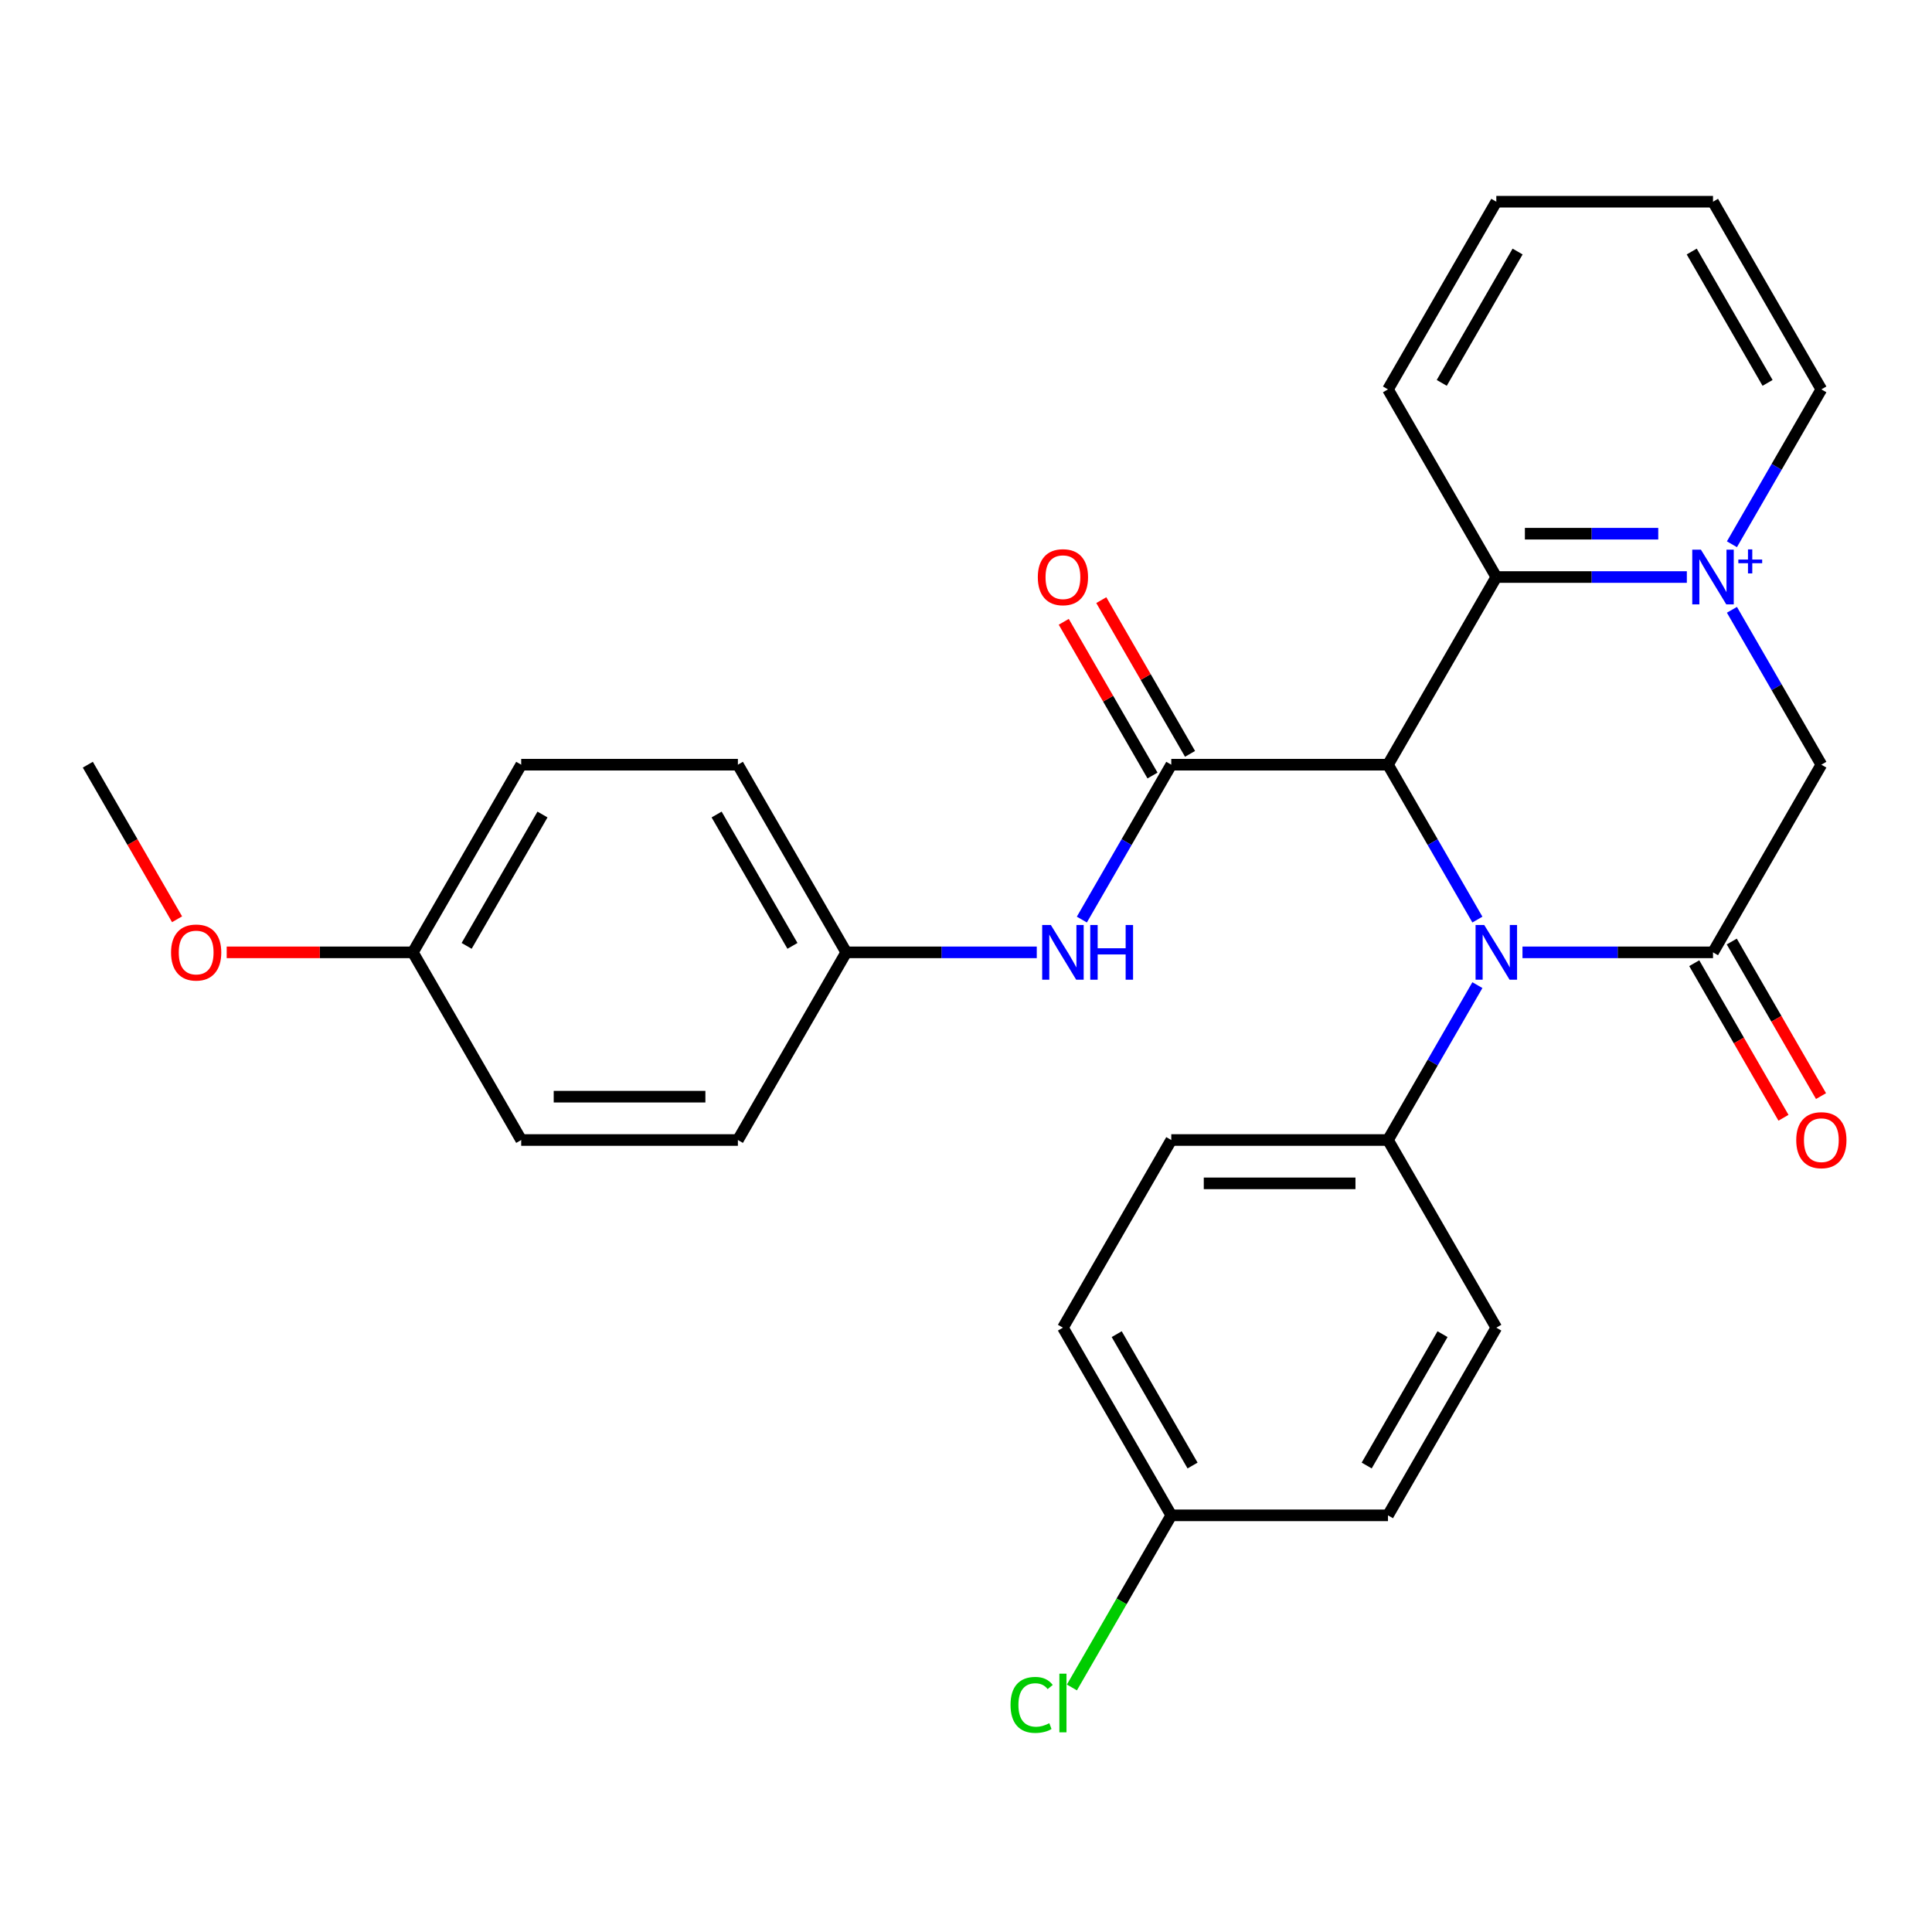 <?xml version='1.0' encoding='iso-8859-1'?>
<svg version='1.1' baseProfile='full'
              xmlns='http://www.w3.org/2000/svg'
                      xmlns:rdkit='http://www.rdkit.org/xml'
                      xmlns:xlink='http://www.w3.org/1999/xlink'
                  xml:space='preserve'
width='1000px' height='1000px' viewBox='0 0 1000 1000'>
<!-- END OF HEADER -->
<rect style='opacity:1.0;fill:#FFFFFF;stroke:none' width='1000' height='1000' x='0' y='0'> </rect>
<path class='bond-0' d='M 718.411,395.805 L 741.553,435.889' style='fill:none;fill-rule:evenodd;stroke:#000000;stroke-width:6px;stroke-linecap:butt;stroke-linejoin:miter;stroke-opacity:1' />
<path class='bond-0' d='M 741.553,435.889 L 764.696,475.974' style='fill:none;fill-rule:evenodd;stroke:#0000FF;stroke-width:6px;stroke-linecap:butt;stroke-linejoin:miter;stroke-opacity:1' />
<path class='bond-3' d='M 718.411,395.805 L 606.251,395.805' style='fill:none;fill-rule:evenodd;stroke:#000000;stroke-width:6px;stroke-linecap:butt;stroke-linejoin:miter;stroke-opacity:1' />
<path class='bond-4' d='M 718.411,395.805 L 774.49,298.672' style='fill:none;fill-rule:evenodd;stroke:#000000;stroke-width:6px;stroke-linecap:butt;stroke-linejoin:miter;stroke-opacity:1' />
<path class='bond-2' d='M 788.034,492.938 L 837.342,492.938' style='fill:none;fill-rule:evenodd;stroke:#0000FF;stroke-width:6px;stroke-linecap:butt;stroke-linejoin:miter;stroke-opacity:1' />
<path class='bond-2' d='M 837.342,492.938 L 886.65,492.938' style='fill:none;fill-rule:evenodd;stroke:#000000;stroke-width:6px;stroke-linecap:butt;stroke-linejoin:miter;stroke-opacity:1' />
<path class='bond-7' d='M 764.696,509.902 L 741.553,549.986' style='fill:none;fill-rule:evenodd;stroke:#0000FF;stroke-width:6px;stroke-linecap:butt;stroke-linejoin:miter;stroke-opacity:1' />
<path class='bond-7' d='M 741.553,549.986 L 718.411,590.07' style='fill:none;fill-rule:evenodd;stroke:#000000;stroke-width:6px;stroke-linecap:butt;stroke-linejoin:miter;stroke-opacity:1' />
<path class='bond-1' d='M 873.106,298.672 L 823.798,298.672' style='fill:none;fill-rule:evenodd;stroke:#0000FF;stroke-width:6px;stroke-linecap:butt;stroke-linejoin:miter;stroke-opacity:1' />
<path class='bond-1' d='M 823.798,298.672 L 774.49,298.672' style='fill:none;fill-rule:evenodd;stroke:#000000;stroke-width:6px;stroke-linecap:butt;stroke-linejoin:miter;stroke-opacity:1' />
<path class='bond-1' d='M 858.313,276.24 L 823.798,276.24' style='fill:none;fill-rule:evenodd;stroke:#0000FF;stroke-width:6px;stroke-linecap:butt;stroke-linejoin:miter;stroke-opacity:1' />
<path class='bond-1' d='M 823.798,276.24 L 789.283,276.24' style='fill:none;fill-rule:evenodd;stroke:#000000;stroke-width:6px;stroke-linecap:butt;stroke-linejoin:miter;stroke-opacity:1' />
<path class='bond-5' d='M 896.444,315.636 L 919.586,355.72' style='fill:none;fill-rule:evenodd;stroke:#0000FF;stroke-width:6px;stroke-linecap:butt;stroke-linejoin:miter;stroke-opacity:1' />
<path class='bond-5' d='M 919.586,355.72 L 942.729,395.805' style='fill:none;fill-rule:evenodd;stroke:#000000;stroke-width:6px;stroke-linecap:butt;stroke-linejoin:miter;stroke-opacity:1' />
<path class='bond-13' d='M 896.444,281.708 L 919.586,241.623' style='fill:none;fill-rule:evenodd;stroke:#0000FF;stroke-width:6px;stroke-linecap:butt;stroke-linejoin:miter;stroke-opacity:1' />
<path class='bond-13' d='M 919.586,241.623 L 942.729,201.539' style='fill:none;fill-rule:evenodd;stroke:#000000;stroke-width:6px;stroke-linecap:butt;stroke-linejoin:miter;stroke-opacity:1' />
<path class='bond-8' d='M 876.936,498.546 L 900.033,538.55' style='fill:none;fill-rule:evenodd;stroke:#000000;stroke-width:6px;stroke-linecap:butt;stroke-linejoin:miter;stroke-opacity:1' />
<path class='bond-8' d='M 900.033,538.55 L 923.129,578.554' style='fill:none;fill-rule:evenodd;stroke:#FF0000;stroke-width:6px;stroke-linecap:butt;stroke-linejoin:miter;stroke-opacity:1' />
<path class='bond-8' d='M 896.363,487.33 L 919.459,527.334' style='fill:none;fill-rule:evenodd;stroke:#000000;stroke-width:6px;stroke-linecap:butt;stroke-linejoin:miter;stroke-opacity:1' />
<path class='bond-8' d='M 919.459,527.334 L 942.556,567.338' style='fill:none;fill-rule:evenodd;stroke:#FF0000;stroke-width:6px;stroke-linecap:butt;stroke-linejoin:miter;stroke-opacity:1' />
<path class='bond-28' d='M 886.65,492.938 L 942.729,395.805' style='fill:none;fill-rule:evenodd;stroke:#000000;stroke-width:6px;stroke-linecap:butt;stroke-linejoin:miter;stroke-opacity:1' />
<path class='bond-6' d='M 606.251,395.805 L 583.108,435.889' style='fill:none;fill-rule:evenodd;stroke:#000000;stroke-width:6px;stroke-linecap:butt;stroke-linejoin:miter;stroke-opacity:1' />
<path class='bond-6' d='M 583.108,435.889 L 559.966,475.974' style='fill:none;fill-rule:evenodd;stroke:#0000FF;stroke-width:6px;stroke-linecap:butt;stroke-linejoin:miter;stroke-opacity:1' />
<path class='bond-9' d='M 615.965,390.197 L 592.995,350.412' style='fill:none;fill-rule:evenodd;stroke:#000000;stroke-width:6px;stroke-linecap:butt;stroke-linejoin:miter;stroke-opacity:1' />
<path class='bond-9' d='M 592.995,350.412 L 570.025,310.628' style='fill:none;fill-rule:evenodd;stroke:#FF0000;stroke-width:6px;stroke-linecap:butt;stroke-linejoin:miter;stroke-opacity:1' />
<path class='bond-9' d='M 596.538,401.413 L 573.568,361.628' style='fill:none;fill-rule:evenodd;stroke:#000000;stroke-width:6px;stroke-linecap:butt;stroke-linejoin:miter;stroke-opacity:1' />
<path class='bond-9' d='M 573.568,361.628 L 550.599,321.844' style='fill:none;fill-rule:evenodd;stroke:#FF0000;stroke-width:6px;stroke-linecap:butt;stroke-linejoin:miter;stroke-opacity:1' />
<path class='bond-23' d='M 774.49,298.672 L 718.411,201.539' style='fill:none;fill-rule:evenodd;stroke:#000000;stroke-width:6px;stroke-linecap:butt;stroke-linejoin:miter;stroke-opacity:1' />
<path class='bond-12' d='M 536.628,492.938 L 487.32,492.938' style='fill:none;fill-rule:evenodd;stroke:#0000FF;stroke-width:6px;stroke-linecap:butt;stroke-linejoin:miter;stroke-opacity:1' />
<path class='bond-12' d='M 487.32,492.938 L 438.012,492.938' style='fill:none;fill-rule:evenodd;stroke:#000000;stroke-width:6px;stroke-linecap:butt;stroke-linejoin:miter;stroke-opacity:1' />
<path class='bond-10' d='M 718.411,590.07 L 606.251,590.07' style='fill:none;fill-rule:evenodd;stroke:#000000;stroke-width:6px;stroke-linecap:butt;stroke-linejoin:miter;stroke-opacity:1' />
<path class='bond-10' d='M 701.587,612.502 L 623.075,612.502' style='fill:none;fill-rule:evenodd;stroke:#000000;stroke-width:6px;stroke-linecap:butt;stroke-linejoin:miter;stroke-opacity:1' />
<path class='bond-11' d='M 718.411,590.07 L 774.49,687.203' style='fill:none;fill-rule:evenodd;stroke:#000000;stroke-width:6px;stroke-linecap:butt;stroke-linejoin:miter;stroke-opacity:1' />
<path class='bond-17' d='M 606.251,590.07 L 550.172,687.203' style='fill:none;fill-rule:evenodd;stroke:#000000;stroke-width:6px;stroke-linecap:butt;stroke-linejoin:miter;stroke-opacity:1' />
<path class='bond-16' d='M 774.49,687.203 L 718.411,784.336' style='fill:none;fill-rule:evenodd;stroke:#000000;stroke-width:6px;stroke-linecap:butt;stroke-linejoin:miter;stroke-opacity:1' />
<path class='bond-16' d='M 746.652,690.557 L 707.396,758.55' style='fill:none;fill-rule:evenodd;stroke:#000000;stroke-width:6px;stroke-linecap:butt;stroke-linejoin:miter;stroke-opacity:1' />
<path class='bond-19' d='M 438.012,492.938 L 381.933,590.07' style='fill:none;fill-rule:evenodd;stroke:#000000;stroke-width:6px;stroke-linecap:butt;stroke-linejoin:miter;stroke-opacity:1' />
<path class='bond-20' d='M 438.012,492.938 L 381.933,395.805' style='fill:none;fill-rule:evenodd;stroke:#000000;stroke-width:6px;stroke-linecap:butt;stroke-linejoin:miter;stroke-opacity:1' />
<path class='bond-20' d='M 410.174,489.584 L 370.918,421.591' style='fill:none;fill-rule:evenodd;stroke:#000000;stroke-width:6px;stroke-linecap:butt;stroke-linejoin:miter;stroke-opacity:1' />
<path class='bond-29' d='M 942.729,201.539 L 886.65,104.406' style='fill:none;fill-rule:evenodd;stroke:#000000;stroke-width:6px;stroke-linecap:butt;stroke-linejoin:miter;stroke-opacity:1' />
<path class='bond-29' d='M 914.891,198.185 L 875.635,130.192' style='fill:none;fill-rule:evenodd;stroke:#000000;stroke-width:6px;stroke-linecap:butt;stroke-linejoin:miter;stroke-opacity:1' />
<path class='bond-14' d='M 606.251,784.336 L 718.411,784.336' style='fill:none;fill-rule:evenodd;stroke:#000000;stroke-width:6px;stroke-linecap:butt;stroke-linejoin:miter;stroke-opacity:1' />
<path class='bond-18' d='M 606.251,784.336 L 580.533,828.881' style='fill:none;fill-rule:evenodd;stroke:#000000;stroke-width:6px;stroke-linecap:butt;stroke-linejoin:miter;stroke-opacity:1' />
<path class='bond-18' d='M 580.533,828.881 L 554.816,873.425' style='fill:none;fill-rule:evenodd;stroke:#00CC00;stroke-width:6px;stroke-linecap:butt;stroke-linejoin:miter;stroke-opacity:1' />
<path class='bond-30' d='M 606.251,784.336 L 550.172,687.203' style='fill:none;fill-rule:evenodd;stroke:#000000;stroke-width:6px;stroke-linecap:butt;stroke-linejoin:miter;stroke-opacity:1' />
<path class='bond-30' d='M 617.266,758.55 L 578.01,690.557' style='fill:none;fill-rule:evenodd;stroke:#000000;stroke-width:6px;stroke-linecap:butt;stroke-linejoin:miter;stroke-opacity:1' />
<path class='bond-15' d='M 213.694,492.938 L 269.773,395.805' style='fill:none;fill-rule:evenodd;stroke:#000000;stroke-width:6px;stroke-linecap:butt;stroke-linejoin:miter;stroke-opacity:1' />
<path class='bond-15' d='M 241.532,489.584 L 280.788,421.591' style='fill:none;fill-rule:evenodd;stroke:#000000;stroke-width:6px;stroke-linecap:butt;stroke-linejoin:miter;stroke-opacity:1' />
<path class='bond-24' d='M 213.694,492.938 L 165.516,492.938' style='fill:none;fill-rule:evenodd;stroke:#000000;stroke-width:6px;stroke-linecap:butt;stroke-linejoin:miter;stroke-opacity:1' />
<path class='bond-24' d='M 165.516,492.938 L 117.338,492.938' style='fill:none;fill-rule:evenodd;stroke:#FF0000;stroke-width:6px;stroke-linecap:butt;stroke-linejoin:miter;stroke-opacity:1' />
<path class='bond-31' d='M 213.694,492.938 L 269.773,590.07' style='fill:none;fill-rule:evenodd;stroke:#000000;stroke-width:6px;stroke-linecap:butt;stroke-linejoin:miter;stroke-opacity:1' />
<path class='bond-21' d='M 381.933,590.07 L 269.773,590.07' style='fill:none;fill-rule:evenodd;stroke:#000000;stroke-width:6px;stroke-linecap:butt;stroke-linejoin:miter;stroke-opacity:1' />
<path class='bond-21' d='M 365.109,567.639 L 286.597,567.639' style='fill:none;fill-rule:evenodd;stroke:#000000;stroke-width:6px;stroke-linecap:butt;stroke-linejoin:miter;stroke-opacity:1' />
<path class='bond-22' d='M 381.933,395.805 L 269.773,395.805' style='fill:none;fill-rule:evenodd;stroke:#000000;stroke-width:6px;stroke-linecap:butt;stroke-linejoin:miter;stroke-opacity:1' />
<path class='bond-27' d='M 718.411,201.539 L 774.49,104.406' style='fill:none;fill-rule:evenodd;stroke:#000000;stroke-width:6px;stroke-linecap:butt;stroke-linejoin:miter;stroke-opacity:1' />
<path class='bond-27' d='M 746.249,198.185 L 785.505,130.192' style='fill:none;fill-rule:evenodd;stroke:#000000;stroke-width:6px;stroke-linecap:butt;stroke-linejoin:miter;stroke-opacity:1' />
<path class='bond-25' d='M 91.648,475.814 L 68.551,435.809' style='fill:none;fill-rule:evenodd;stroke:#FF0000;stroke-width:6px;stroke-linecap:butt;stroke-linejoin:miter;stroke-opacity:1' />
<path class='bond-25' d='M 68.551,435.809 L 45.455,395.805' style='fill:none;fill-rule:evenodd;stroke:#000000;stroke-width:6px;stroke-linecap:butt;stroke-linejoin:miter;stroke-opacity:1' />
<path class='bond-26' d='M 886.65,104.406 L 774.49,104.406' style='fill:none;fill-rule:evenodd;stroke:#000000;stroke-width:6px;stroke-linecap:butt;stroke-linejoin:miter;stroke-opacity:1' />
<path  class='atom-1' d='M 768.23 478.778
L 777.51 493.778
Q 778.43 495.258, 779.91 497.938
Q 781.39 500.618, 781.47 500.778
L 781.47 478.778
L 785.23 478.778
L 785.23 507.098
L 781.35 507.098
L 771.39 490.698
Q 770.23 488.778, 768.99 486.578
Q 767.79 484.378, 767.43 483.698
L 767.43 507.098
L 763.75 507.098
L 763.75 478.778
L 768.23 478.778
' fill='#0000FF'/>
<path  class='atom-2' d='M 880.39 284.512
L 889.67 299.512
Q 890.59 300.992, 892.07 303.672
Q 893.55 306.352, 893.63 306.512
L 893.63 284.512
L 897.39 284.512
L 897.39 312.832
L 893.51 312.832
L 883.55 296.432
Q 882.39 294.512, 881.15 292.312
Q 879.95 290.112, 879.59 289.432
L 879.59 312.832
L 875.91 312.832
L 875.91 284.512
L 880.39 284.512
' fill='#0000FF'/>
<path  class='atom-2' d='M 899.766 289.617
L 904.755 289.617
L 904.755 284.363
L 906.973 284.363
L 906.973 289.617
L 912.094 289.617
L 912.094 291.517
L 906.973 291.517
L 906.973 296.797
L 904.755 296.797
L 904.755 291.517
L 899.766 291.517
L 899.766 289.617
' fill='#0000FF'/>
<path  class='atom-7' d='M 543.912 478.778
L 553.192 493.778
Q 554.112 495.258, 555.592 497.938
Q 557.072 500.618, 557.152 500.778
L 557.152 478.778
L 560.912 478.778
L 560.912 507.098
L 557.032 507.098
L 547.072 490.698
Q 545.912 488.778, 544.672 486.578
Q 543.472 484.378, 543.112 483.698
L 543.112 507.098
L 539.432 507.098
L 539.432 478.778
L 543.912 478.778
' fill='#0000FF'/>
<path  class='atom-7' d='M 564.312 478.778
L 568.152 478.778
L 568.152 490.818
L 582.632 490.818
L 582.632 478.778
L 586.472 478.778
L 586.472 507.098
L 582.632 507.098
L 582.632 494.018
L 568.152 494.018
L 568.152 507.098
L 564.312 507.098
L 564.312 478.778
' fill='#0000FF'/>
<path  class='atom-9' d='M 929.729 590.15
Q 929.729 583.35, 933.089 579.55
Q 936.449 575.75, 942.729 575.75
Q 949.009 575.75, 952.369 579.55
Q 955.729 583.35, 955.729 590.15
Q 955.729 597.03, 952.329 600.95
Q 948.929 604.83, 942.729 604.83
Q 936.489 604.83, 933.089 600.95
Q 929.729 597.07, 929.729 590.15
M 942.729 601.63
Q 947.049 601.63, 949.369 598.75
Q 951.729 595.83, 951.729 590.15
Q 951.729 584.59, 949.369 581.79
Q 947.049 578.95, 942.729 578.95
Q 938.409 578.95, 936.049 581.75
Q 933.729 584.55, 933.729 590.15
Q 933.729 595.87, 936.049 598.75
Q 938.409 601.63, 942.729 601.63
' fill='#FF0000'/>
<path  class='atom-10' d='M 537.172 298.752
Q 537.172 291.952, 540.532 288.152
Q 543.892 284.352, 550.172 284.352
Q 556.452 284.352, 559.812 288.152
Q 563.172 291.952, 563.172 298.752
Q 563.172 305.632, 559.772 309.552
Q 556.372 313.432, 550.172 313.432
Q 543.932 313.432, 540.532 309.552
Q 537.172 305.672, 537.172 298.752
M 550.172 310.232
Q 554.492 310.232, 556.812 307.352
Q 559.172 304.432, 559.172 298.752
Q 559.172 293.192, 556.812 290.392
Q 554.492 287.552, 550.172 287.552
Q 545.852 287.552, 543.492 290.352
Q 541.172 293.152, 541.172 298.752
Q 541.172 304.472, 543.492 307.352
Q 545.852 310.232, 550.172 310.232
' fill='#FF0000'/>
<path  class='atom-19' d='M 523.052 882.449
Q 523.052 875.409, 526.332 871.729
Q 529.652 868.009, 535.932 868.009
Q 541.772 868.009, 544.892 872.129
L 542.252 874.289
Q 539.972 871.289, 535.932 871.289
Q 531.652 871.289, 529.372 874.169
Q 527.132 877.009, 527.132 882.449
Q 527.132 888.049, 529.452 890.929
Q 531.812 893.809, 536.372 893.809
Q 539.492 893.809, 543.132 891.929
L 544.252 894.929
Q 542.772 895.889, 540.532 896.449
Q 538.292 897.009, 535.812 897.009
Q 529.652 897.009, 526.332 893.249
Q 523.052 889.489, 523.052 882.449
' fill='#00CC00'/>
<path  class='atom-19' d='M 548.332 866.289
L 552.012 866.289
L 552.012 896.649
L 548.332 896.649
L 548.332 866.289
' fill='#00CC00'/>
<path  class='atom-25' d='M 88.534 493.018
Q 88.534 486.218, 91.894 482.418
Q 95.254 478.618, 101.534 478.618
Q 107.814 478.618, 111.174 482.418
Q 114.534 486.218, 114.534 493.018
Q 114.534 499.898, 111.134 503.818
Q 107.734 507.698, 101.534 507.698
Q 95.294 507.698, 91.894 503.818
Q 88.534 499.938, 88.534 493.018
M 101.534 504.498
Q 105.854 504.498, 108.174 501.618
Q 110.534 498.698, 110.534 493.018
Q 110.534 487.458, 108.174 484.658
Q 105.854 481.818, 101.534 481.818
Q 97.214 481.818, 94.854 484.618
Q 92.534 487.418, 92.534 493.018
Q 92.534 498.738, 94.854 501.618
Q 97.214 504.498, 101.534 504.498
' fill='#FF0000'/>
</svg>
